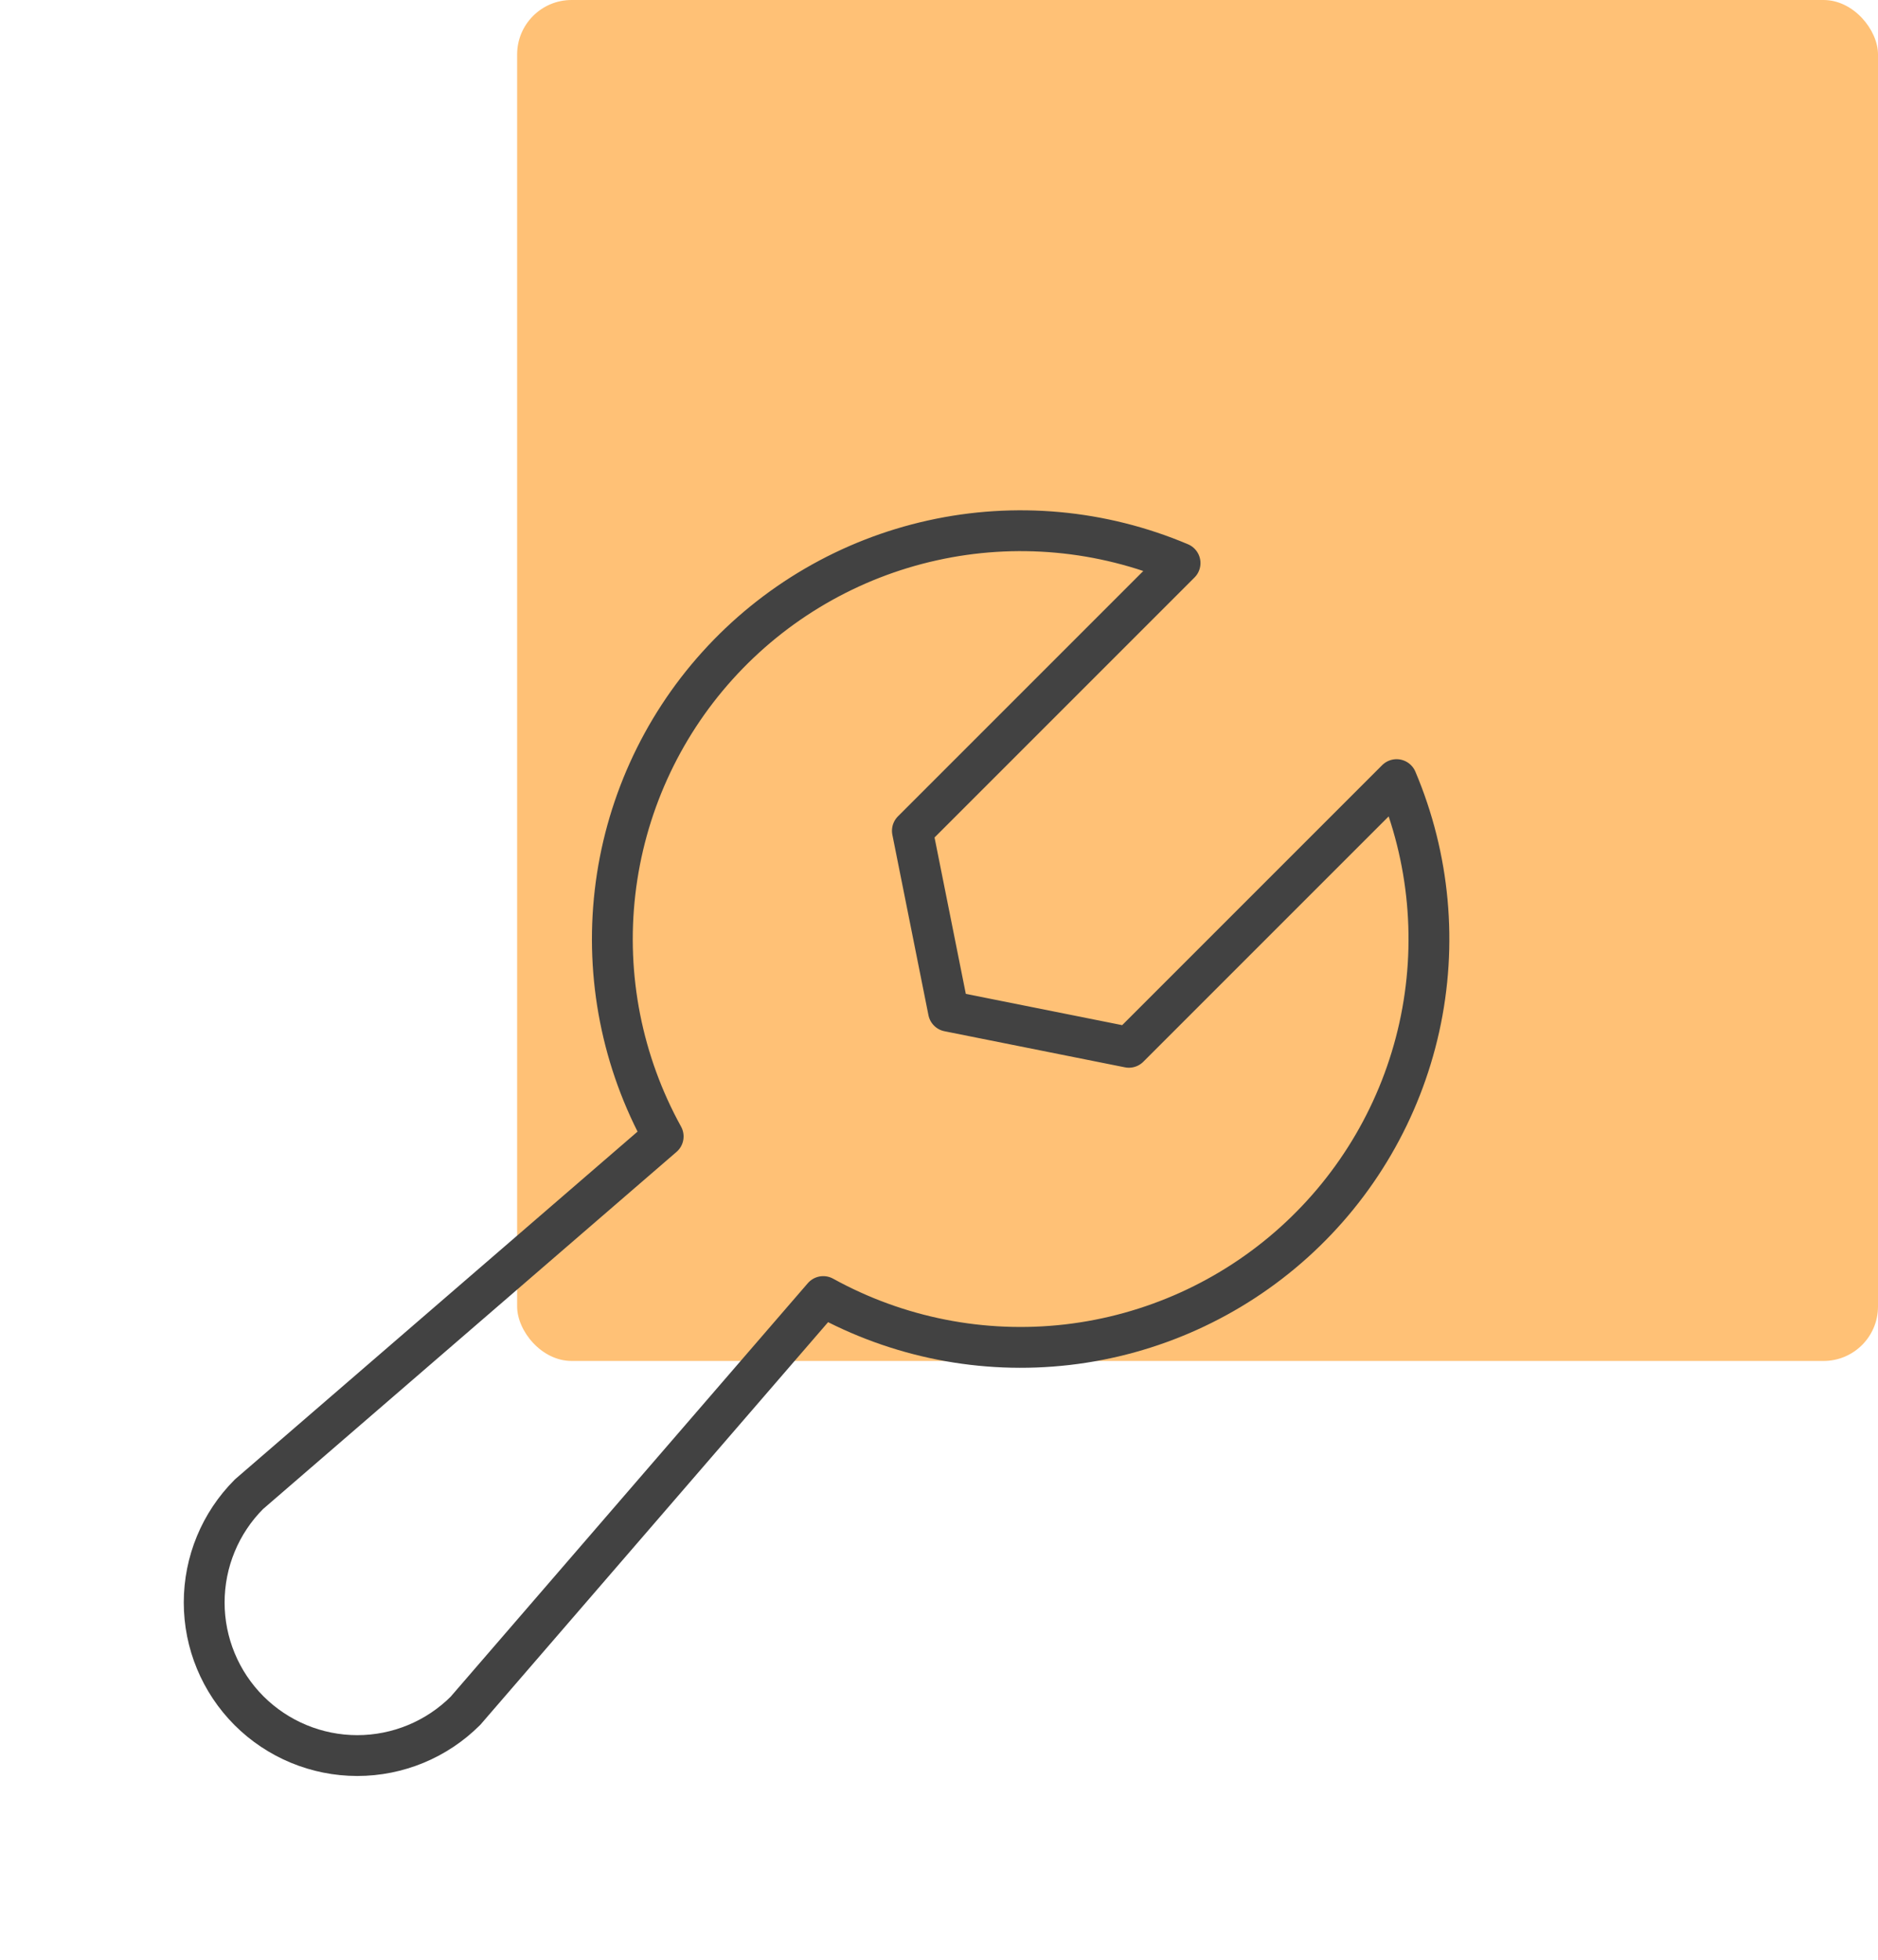 <svg width="69" height="72" viewBox="0 0 69 72" fill="none" xmlns="http://www.w3.org/2000/svg">
<rect x="19" width="50" height="50" rx="2" fill="#FFC176"/>
<path d="M43.357 20.687L33.522 30.522L34.848 37.151L41.477 38.477L51.312 28.642C52.529 31.516 52.821 34.697 52.146 37.744C51.47 40.791 49.862 43.551 47.544 45.64C45.226 47.73 42.314 49.045 39.214 49.403C36.114 49.76 32.98 49.142 30.247 47.634L17.102 62.852C16.047 63.906 14.617 64.498 13.125 64.498C11.634 64.497 10.204 63.904 9.149 62.85C8.095 61.795 7.502 60.365 7.502 58.874C7.502 57.383 8.093 55.952 9.147 54.897L24.366 41.752C22.858 39.02 22.24 35.886 22.597 32.785C22.954 29.685 24.269 26.773 26.359 24.456C28.449 22.138 31.209 20.529 34.256 19.854C37.302 19.178 40.483 19.47 43.357 20.687Z" stroke="#424242" stroke-width="1.5" stroke-linecap="round" stroke-linejoin="round"/>
</svg>
